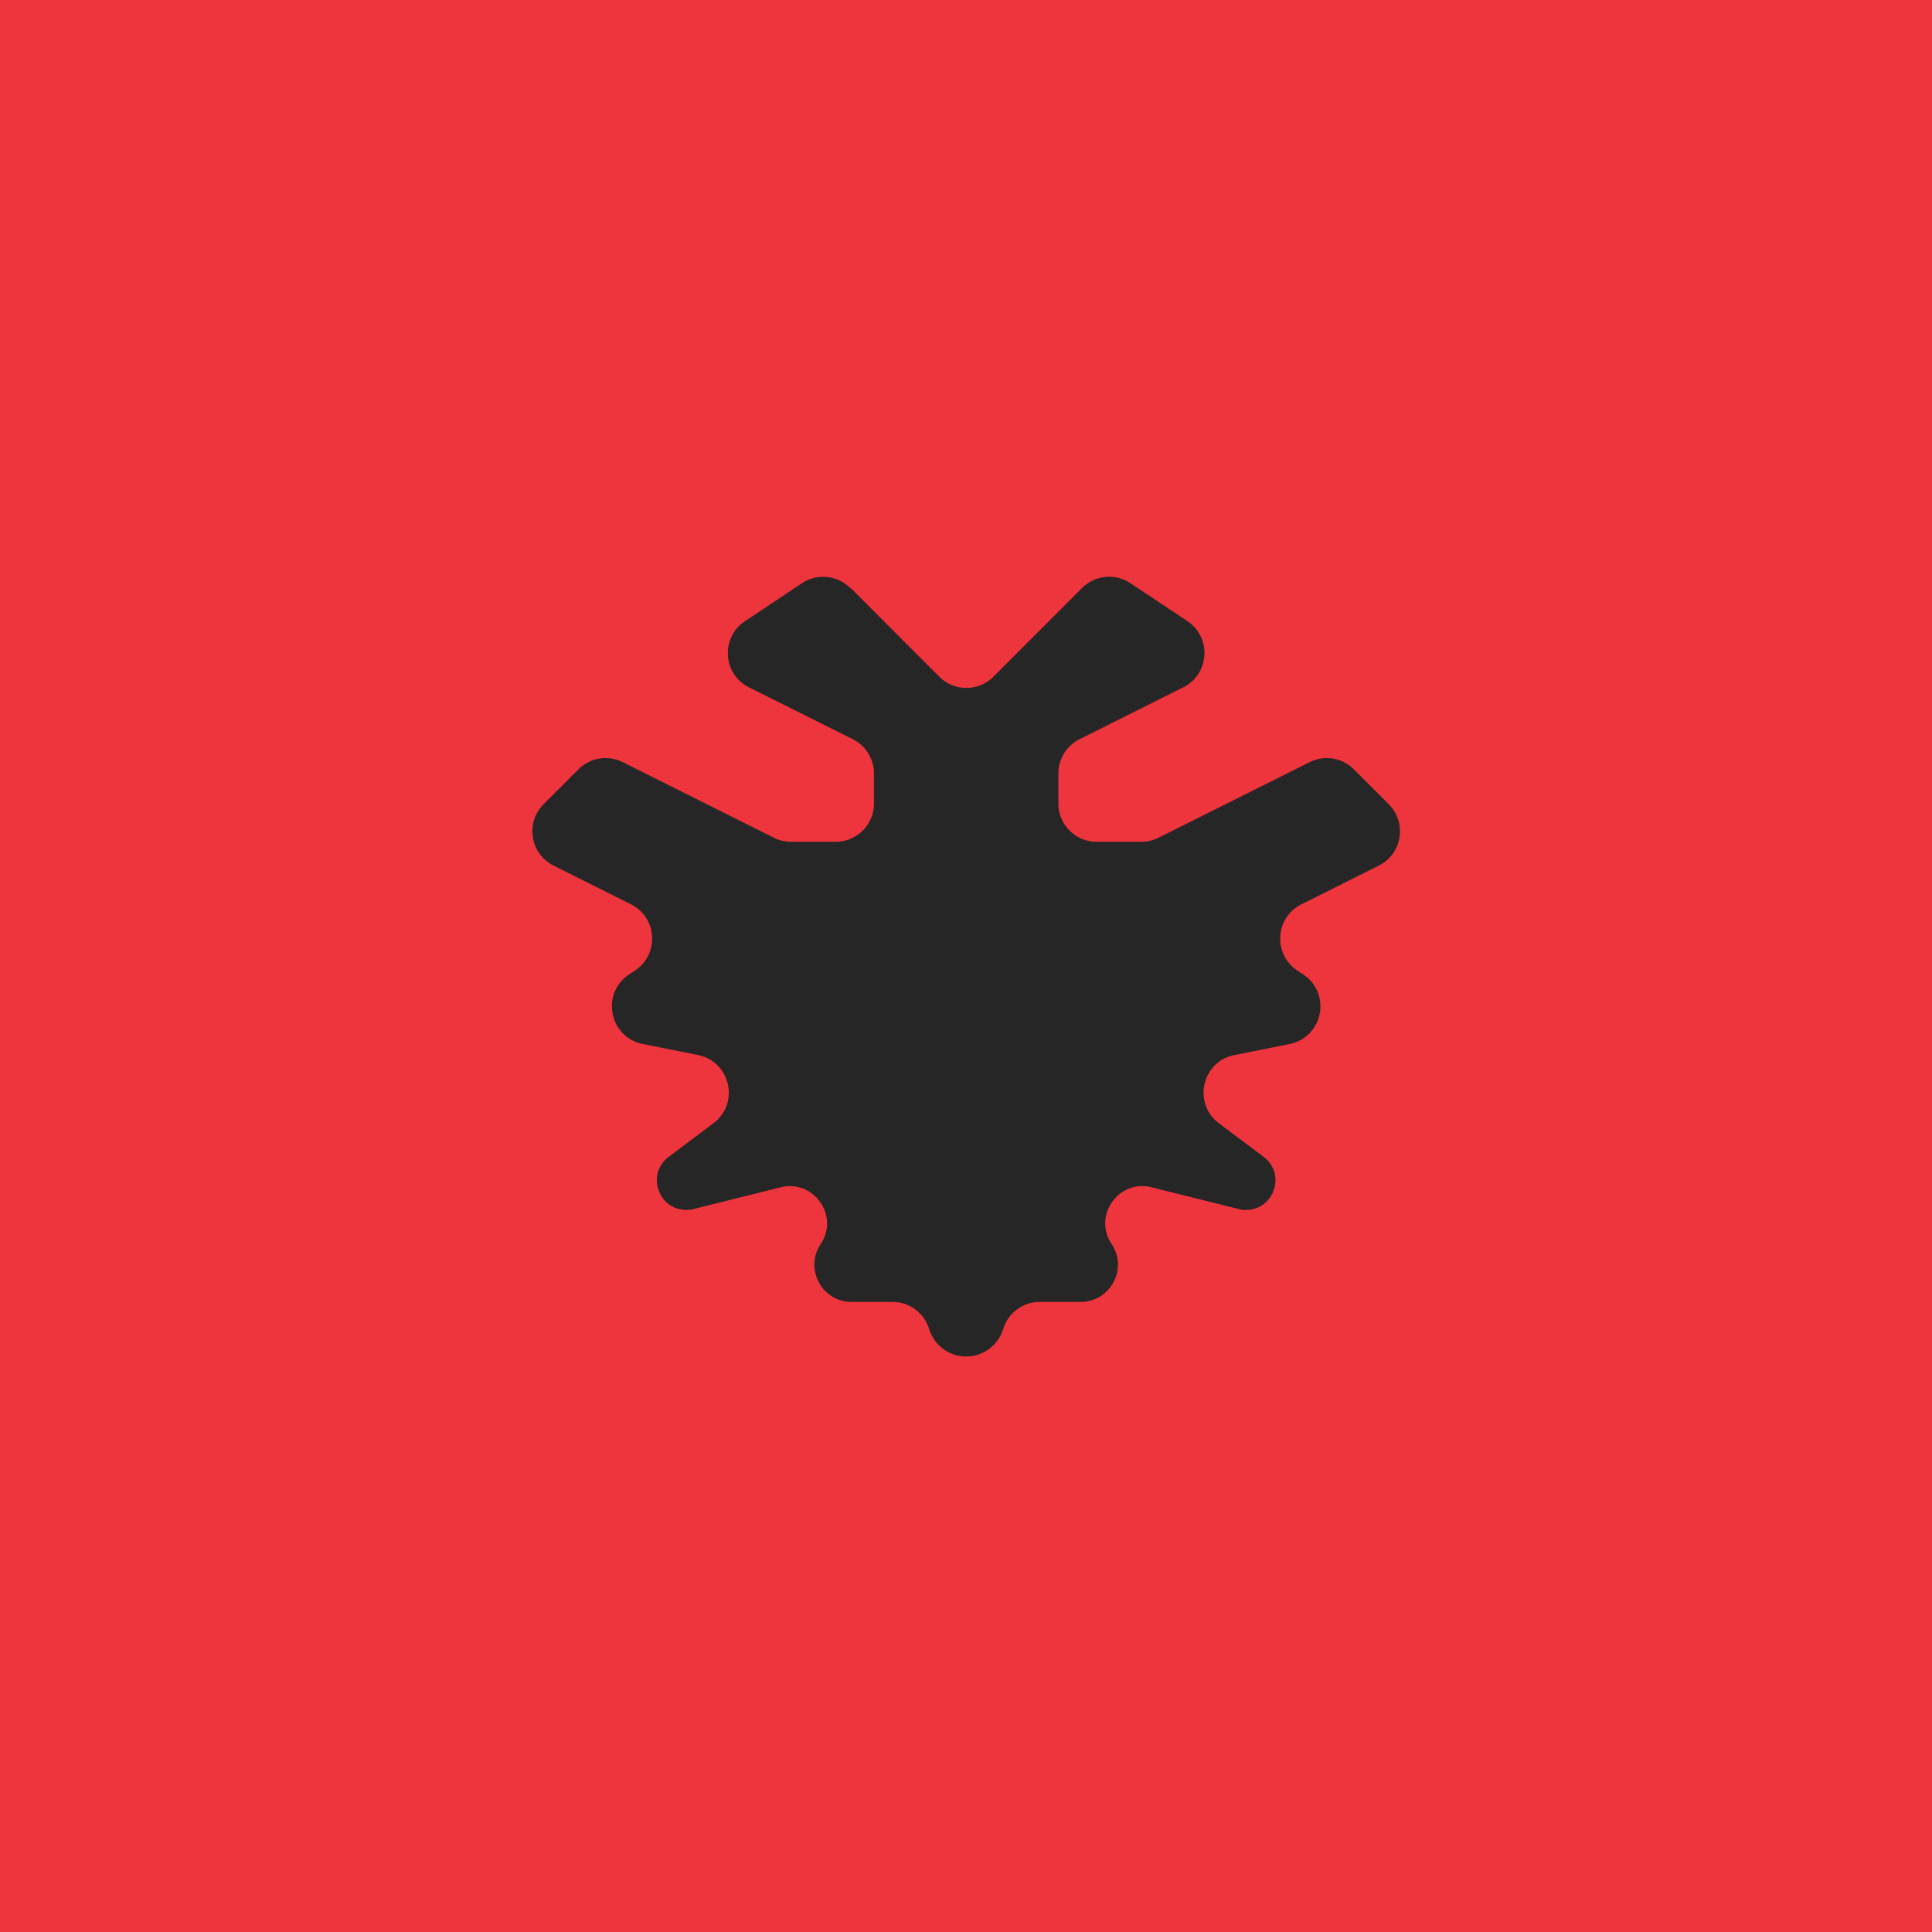 <svg xmlns="http://www.w3.org/2000/svg" width="24" height="24" fill="none" xmlns:v="https://vecta.io/nano"><path fill="#ee343c" d="M0 0h24v24H0z"/><path fill-rule="evenodd" d="M10.562 7.305c-.161-.161-.412-.185-.601-.059l-.707.471c-.304.203-.276.659.051.822l1.289.644c.161.081.263.246.263.426v.372c0 .263-.213.476-.476.476h-.554c-.074 0-.147-.017-.213-.05l-1.878-.939c-.183-.092-.405-.056-.55.089l-.433.433c-.23.23-.167.617.124.763l.961.481c.327.163.355.619.051.822l-.075.05c-.353.235-.245.78.171.863l.685.137c.404.081.522.601.192.848l-.555.417c-.281.211-.132.659.22.659a.37.37 0 0 0 .089-.011l1.082-.27c.41-.102.731.354.497.705-.205.307.015.719.385.719h.507c.205 0 .387.131.452.326l.011.033a.48.48 0 0 0 .904 0l.011-.033c.065-.195.247-.326.452-.326h.507c.369 0 .59-.412.385-.719-.235-.352.087-.808.497-.705l1.082.27a.37.37 0 0 0 .089.011c.352 0 .501-.448.22-.659l-.555-.417c-.329-.247-.211-.767.192-.848l.685-.137c.416-.083.524-.628.171-.863l-.075-.05c-.304-.203-.276-.659.051-.822l.961-.481c.291-.145.354-.533.124-.763l-.433-.433c-.145-.145-.366-.181-.55-.089l-1.878.939c-.066.033-.139.05-.213.05h-.554c-.263 0-.476-.213-.476-.476v-.372c0-.18.102-.345.263-.426l1.289-.645c.327-.164.355-.619.051-.822l-.707-.471c-.189-.126-.44-.101-.601.059l-1.101 1.102c-.186.186-.487.186-.673 0l-1.101-1.102z" fill="#262626"/></svg>